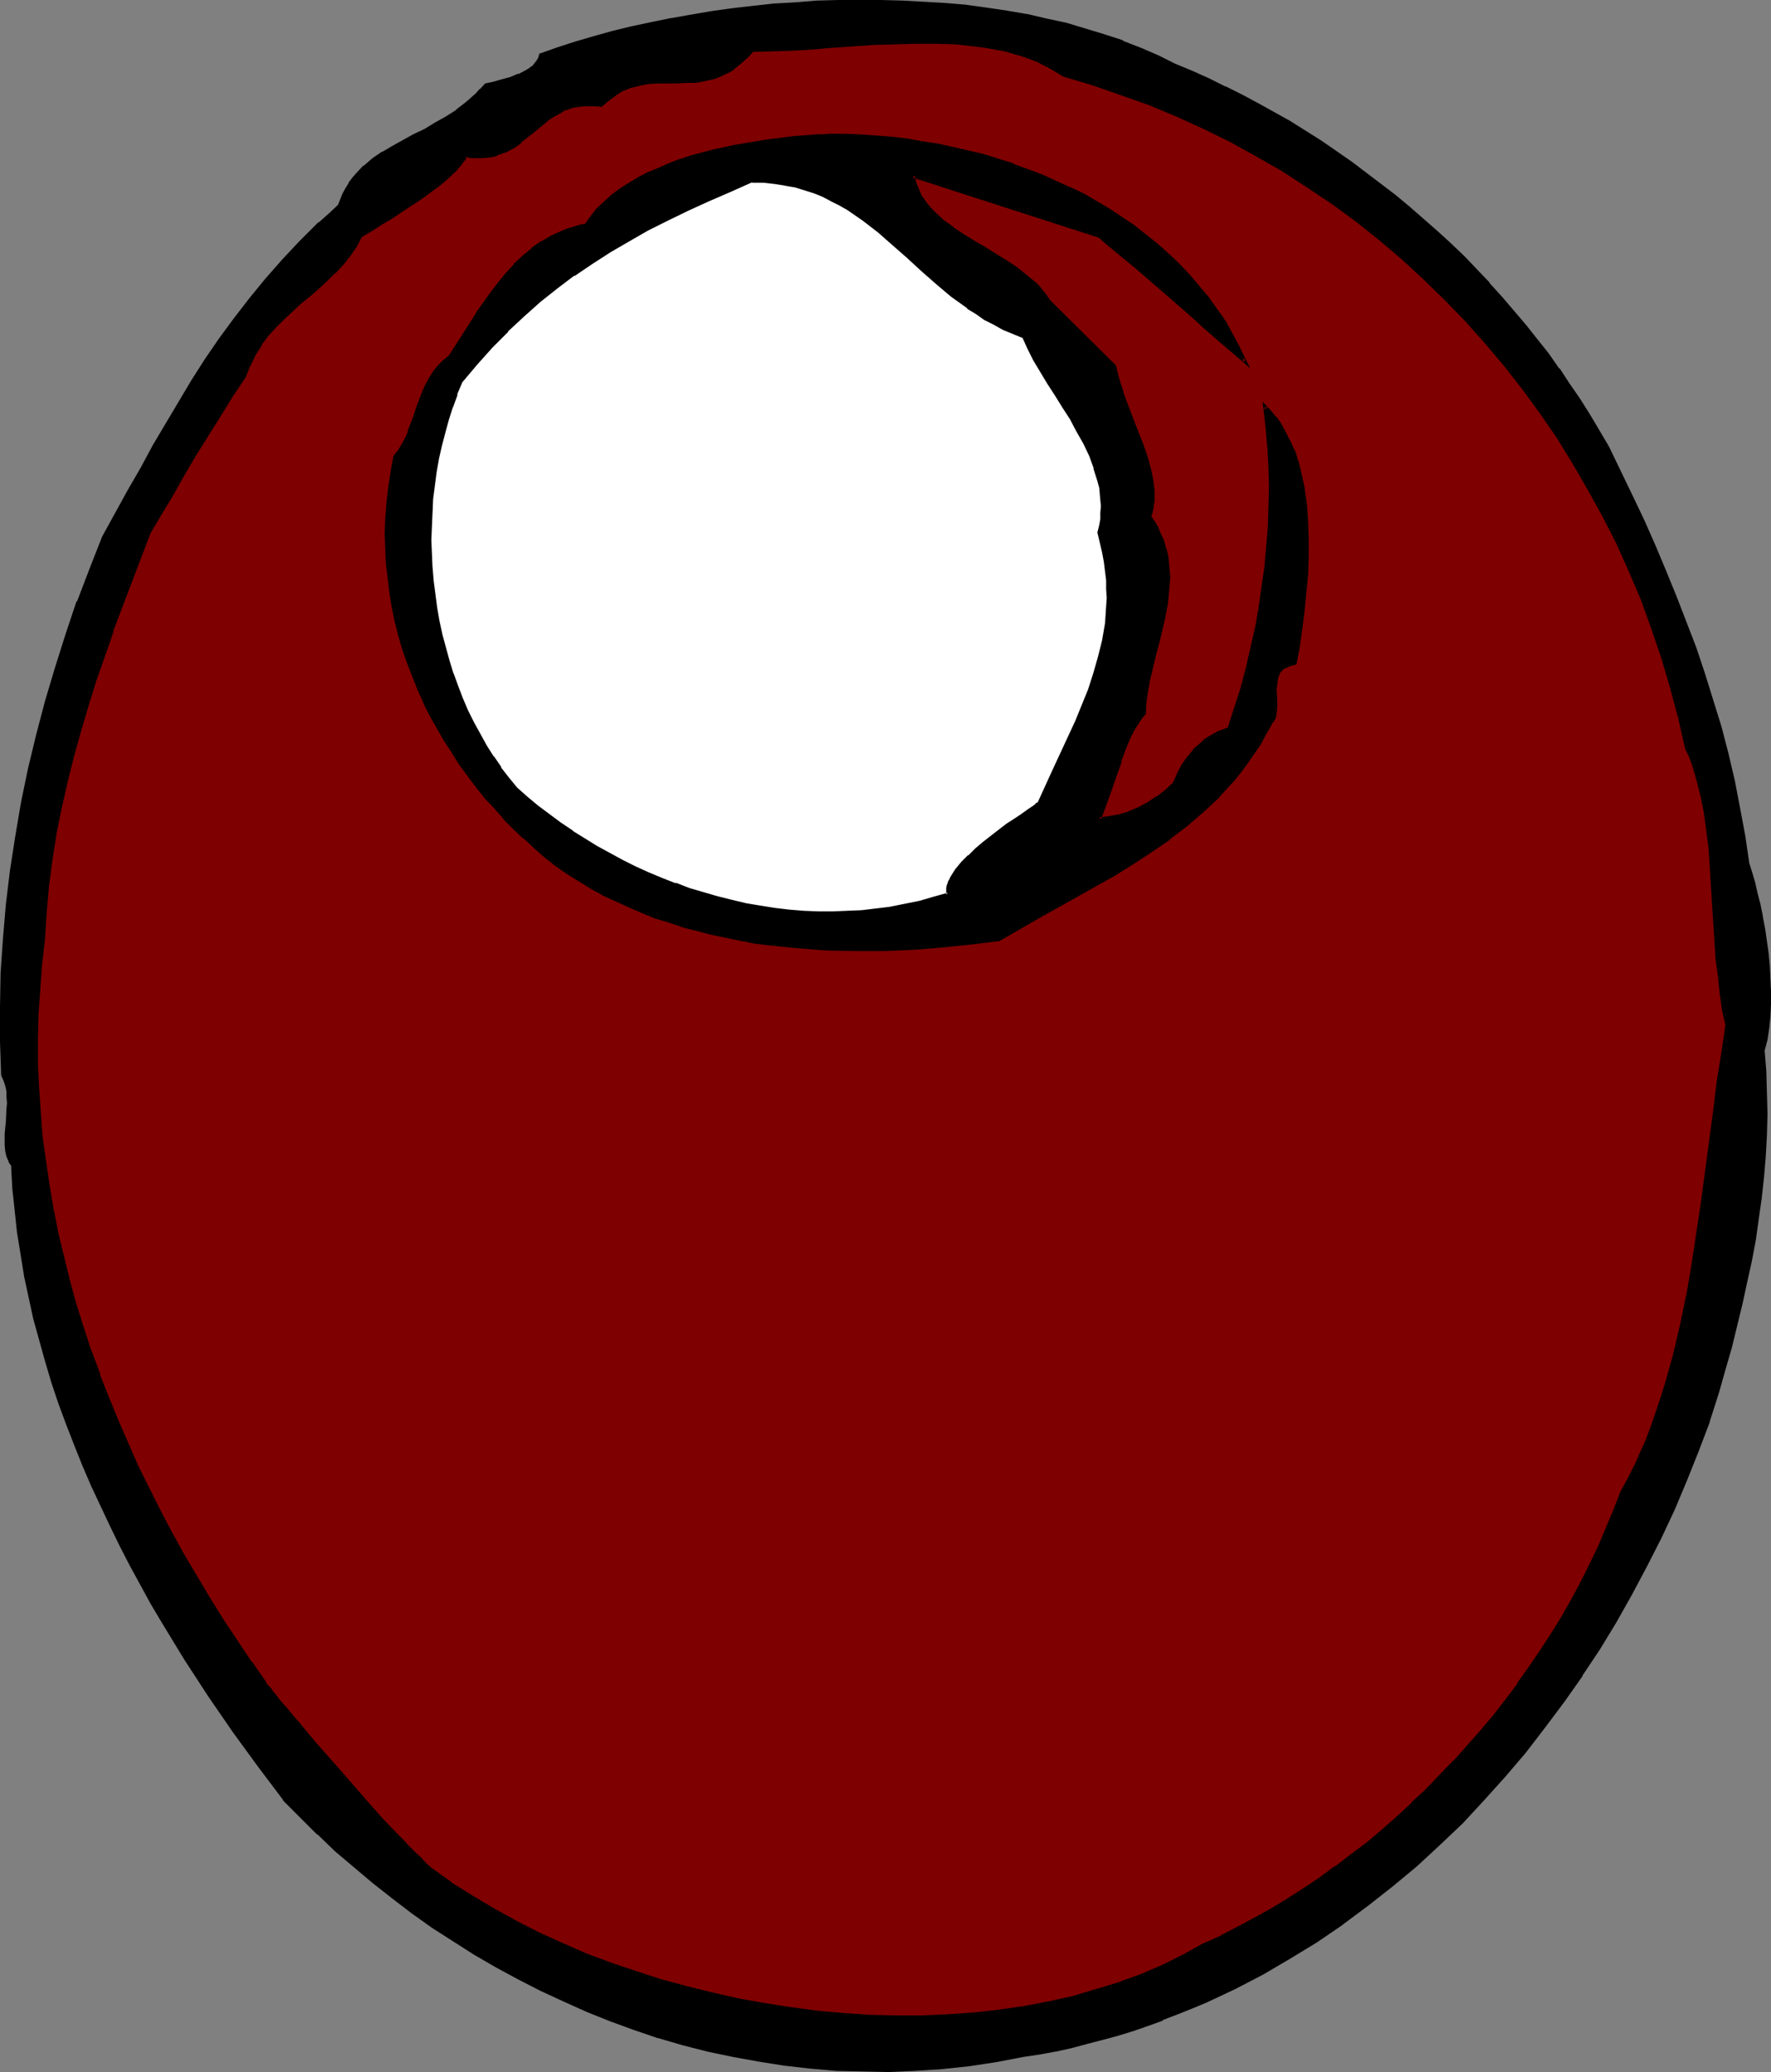<?xml version="1.0" encoding="UTF-8" standalone="no"?>
<svg
   version="1.0"
   width="129.724mm"
   height="151.729mm"
   id="svg11"
   sodipodi:docname="Olive 8.wmf"
   xmlns:inkscape="http://www.inkscape.org/namespaces/inkscape"
   xmlns:sodipodi="http://sodipodi.sourceforge.net/DTD/sodipodi-0.dtd"
   xmlns="http://www.w3.org/2000/svg"
   xmlns:svg="http://www.w3.org/2000/svg">
  <rect width="100%" height="100%" fill="#808080" stroke="none"/>
  <sodipodi:namedview
     id="namedview11"
     pagecolor="#ffffff"
     bordercolor="#000000"
     borderopacity="0.25"
     inkscape:showpageshadow="2"
     inkscape:pageopacity="0.0"
     inkscape:pagecheckerboard="0"
     inkscape:deskcolor="#d1d1d1"
     inkscape:document-units="mm" />
  <defs
     id="defs1">
    <pattern
       id="WMFhbasepattern"
       patternUnits="userSpaceOnUse"
       width="6"
       height="6"
       x="0"
       y="0" />
  </defs>
  <path
     style="fill:#000000;fill-opacity:1;fill-rule:evenodd;stroke:none"
     d="m 444.884,123.773 6.626,13.573 3.232,6.948 3.07,6.948 3.07,6.787 2.747,7.11 2.747,7.11 2.586,7.11 2.586,7.271 2.262,7.271 2.101,7.271 2.101,7.433 1.616,7.594 1.616,7.433 1.454,7.756 1.131,7.756 0.808,2.585 0.646,2.747 0.808,2.909 0.646,3.07 0.808,3.232 0.485,3.393 0.646,3.393 0.323,3.393 0.323,3.555 0.323,3.555 0.162,3.555 -0.162,3.393 v 3.393 l -0.323,3.232 -0.646,3.07 -0.646,3.07 0.485,5.979 0.162,5.817 v 5.817 5.979 l -0.323,5.817 -0.485,5.655 -0.646,5.817 -0.808,5.817 -0.808,5.817 -1.131,5.817 -1.293,5.817 -1.293,5.979 -1.454,5.979 -1.454,6.14 -1.778,5.979 -1.778,6.302 -2.747,8.241 -2.909,8.079 -3.232,8.079 -3.394,7.918 -3.717,8.079 -3.878,7.756 -4.202,7.756 -4.363,7.594 -4.525,7.433 -4.848,7.433 -5.01,7.11 -5.171,7.11 -5.494,6.948 -5.494,6.625 -5.979,6.463 -5.979,6.302 -6.141,6.14 -6.464,5.817 -6.626,5.655 -6.787,5.332 -6.949,5.171 -7.272,4.848 -7.272,4.686 -7.595,4.201 -7.595,4.04 -7.918,3.716 -3.878,1.777 -4.202,1.616 -4.04,1.616 -4.04,1.454 -4.202,1.293 -4.202,1.293 -4.202,1.293 -4.202,1.131 -4.363,0.97 -4.363,0.97 -4.363,0.97 -4.525,0.646 -7.434,1.454 -7.595,1.131 -7.434,0.808 -7.434,0.485 -7.434,0.323 -7.272,-0.162 -7.272,-0.162 -7.272,-0.646 -7.11,-0.808 -7.11,-1.131 -6.949,-1.293 -6.949,-1.454 -6.949,-1.777 -6.626,-1.939 -6.787,-2.262 -6.626,-2.424 -6.464,-2.585 -6.464,-2.909 -6.302,-2.909 -6.141,-3.07 -6.141,-3.393 -5.979,-3.555 -5.818,-3.716 -5.818,-3.716 -5.656,-4.04 -5.494,-4.04 -5.333,-4.201 -5.171,-4.363 -5.171,-4.524 -4.848,-4.524 -4.848,-4.686 -4.686,-4.848 -6.949,-9.21 -6.787,-9.533 -6.949,-9.857 -6.464,-10.018 -6.302,-10.341 -3.07,-5.332 -2.909,-5.332 -2.909,-5.332 -2.909,-5.332 -2.586,-5.494 -2.747,-5.494 -2.586,-5.494 -2.262,-5.655 -2.424,-5.655 -2.101,-5.817 -2.101,-5.655 -1.939,-5.817 -1.778,-5.817 -1.616,-5.979 -1.616,-5.817 -1.293,-5.979 -1.293,-5.979 -0.97,-5.979 -0.97,-5.979 -0.646,-6.14 -0.485,-6.14 -0.323,-5.979 -0.808,-1.293 -0.485,-1.293 -0.323,-1.454 -0.323,-1.616 v -1.616 -1.616 l 0.323,-3.393 0.323,-3.393 v -1.777 -1.616 L 2.262,302.001 1.939,300.385 1.454,298.931 0.808,297.638 0.485,288.266 v -9.533 l 0.162,-9.372 0.646,-9.533 0.808,-9.372 1.131,-9.533 1.454,-9.372 1.778,-9.372 1.939,-9.372 2.101,-9.372 2.586,-9.372 2.586,-9.049 2.909,-9.21 3.232,-9.21 3.394,-8.887 3.394,-9.049 3.717,-6.463 3.555,-6.302 3.394,-6.302 3.555,-6.14 3.555,-6.14 3.555,-5.979 3.555,-5.817 3.717,-5.817 3.878,-5.655 4.04,-5.494 4.202,-5.655 4.363,-5.332 4.686,-5.332 5.01,-5.171 5.171,-5.171 2.747,-2.424 2.747,-2.585 0.646,-1.616 0.646,-1.454 0.808,-1.454 0.808,-1.454 0.808,-1.293 1.131,-1.131 2.101,-2.262 2.424,-1.939 2.586,-1.777 2.747,-1.777 2.909,-1.454 2.909,-1.616 3.07,-1.616 3.07,-1.616 2.909,-1.777 2.909,-1.939 2.747,-2.101 2.747,-2.262 1.293,-1.293 1.131,-1.454 2.262,-0.485 2.262,-0.646 2.424,-0.646 2.262,-0.808 2.101,-1.131 0.97,-0.485 0.808,-0.646 0.808,-0.808 0.646,-0.808 0.485,-0.97 0.323,-0.97 4.686,-1.616 5.01,-1.616 5.01,-1.454 5.171,-1.293 5.333,-1.293 5.333,-1.293 5.494,-1.131 5.656,-0.97 5.656,-0.97 5.656,-0.808 5.818,-0.646 5.818,-0.485 5.818,-0.485 5.979,-0.323 5.818,-0.323 h 5.979 5.818 l 5.979,0.162 5.818,0.323 5.818,0.323 5.818,0.646 5.656,0.646 5.656,0.97 5.656,0.97 5.494,1.131 5.494,1.293 5.333,1.454 5.171,1.616 5.01,1.616 5.01,1.939 4.848,2.101 4.525,2.262 4.686,2.101 4.686,2.101 4.525,2.101 4.525,2.424 4.525,2.262 8.888,5.009 4.202,2.747 4.363,2.747 4.202,2.909 4.202,2.747 4.04,3.07 4.202,3.07 3.878,3.232 3.878,3.07 3.878,3.393 3.878,3.393 3.717,3.555 3.555,3.393 3.555,3.716 3.555,3.716 3.394,3.716 6.626,7.756 3.07,3.878 3.07,4.04 3.07,4.201 2.909,4.201 2.747,4.201 2.747,4.363 2.747,4.201 z"
     id="path1" />
  <path
     style="fill:#000000;fill-opacity:1;fill-rule:evenodd;stroke:none"
     d="m 444.399,123.935 v 0 l 6.626,13.573 3.232,6.948 3.07,6.948 3.07,6.948 2.909,6.948 2.586,7.11 v 0 l 2.586,7.11 2.586,7.271 v 0 l 2.262,7.271 2.101,7.271 1.939,7.433 1.778,7.433 1.616,7.594 v 0 l 1.293,7.756 1.293,7.756 v 0 l 0.646,2.424 0.808,2.909 0.808,2.909 0.646,3.07 0.808,3.232 v -0.162 l 0.485,3.393 0.485,3.393 0.485,3.555 0.323,3.555 0.323,3.555 v -0.162 l 0.162,3.555 -0.162,3.393 -0.162,3.393 v -0.162 l -0.323,3.393 -0.485,3.07 v 0 l -0.646,2.909 0.485,6.14 v 0 l 0.162,5.817 v 5.817 l -0.162,5.979 -0.323,5.817 v -0.162 l -0.323,5.817 -0.646,5.817 -0.808,5.817 -0.97,5.817 -0.97,5.817 v -0.162 l -1.293,5.979 -1.293,5.817 -1.454,5.979 -1.616,6.14 -1.616,6.14 -1.778,6.14 -2.747,8.241 v -0.162 l -2.909,8.241 v 0 l -3.232,8.079 -3.394,7.918 -3.717,7.918 v 0 l -3.878,7.918 -4.202,7.594 -4.363,7.594 -4.525,7.594 -4.848,7.271 v 0 l -5.01,7.11 h 0.162 l -5.171,7.11 -5.494,6.948 -5.656,6.625 -5.818,6.463 v 0 l -5.979,6.302 -6.302,5.979 h 0.162 l -6.464,5.979 -6.626,5.494 -6.787,5.494 -6.949,5.009 v 0 l -7.272,4.848 -7.272,4.686 -7.434,4.201 -7.757,4.04 v 0 l -7.757,3.716 -4.04,1.777 -4.04,1.616 -4.04,1.616 v -0.162 l -4.202,1.454 -4.04,1.454 v 0 l -4.202,1.293 -4.202,1.293 -4.202,1.131 -4.363,0.97 -4.363,0.97 h 0.162 l -4.363,0.808 -4.525,0.808 -7.595,1.454 -7.434,1.131 -7.434,0.808 -7.434,0.485 v 0 l -7.434,0.323 -7.272,-0.162 -7.272,-0.162 v 0 l -7.11,-0.646 -7.272,-0.808 -6.949,-1.131 -7.11,-1.293 v 0 l -6.787,-1.454 -6.949,-1.777 -6.787,-1.939 h 0.162 l -6.787,-2.262 -6.464,-2.424 v 0 l -6.626,-2.585 -6.464,-2.747 -6.302,-3.07 h 0.162 l -6.302,-3.07 -5.979,-3.393 -5.979,-3.555 -5.979,-3.555 -5.656,-3.878 v 0 l -5.656,-3.878 v 0 l -5.494,-4.04 -5.333,-4.363 -5.171,-4.363 -5.171,-4.363 -4.848,-4.686 v 0 l -4.848,-4.686 -4.525,-4.686 v 0 l -7.11,-9.21 -6.787,-9.533 v 0 l -6.787,-9.857 v 0.162 l -6.464,-10.18 -6.302,-10.341 -3.07,-5.171 -3.07,-5.332 -2.747,-5.332 -2.909,-5.494 -2.747,-5.494 v 0.162 l -2.586,-5.655 -2.586,-5.494 -2.262,-5.655 -2.424,-5.655 -2.101,-5.655 v 0 l -2.101,-5.817 -1.939,-5.655 v 0 l -1.778,-5.817 -1.616,-5.817 -1.616,-5.979 -1.293,-5.979 -1.131,-5.979 v 0.162 l -1.131,-5.979 -0.808,-6.14 -0.808,-5.979 -0.485,-6.14 v 0 l -0.323,-6.14 -0.808,-1.454 v 0.162 l -0.646,-1.454 0.162,0.162 -0.323,-1.454 v 0 l -0.162,-1.454 v 0 l -0.162,-1.616 0.162,-1.616 v 0.162 l 0.162,-3.555 0.323,-3.393 v 0 -1.777 -1.616 -0.162 l -0.162,-1.616 -0.323,-1.454 v -0.162 l -0.485,-1.454 v 0 l -0.646,-1.454 v 0.323 l -0.323,-9.372 v -9.533 L 1.131,269.361 1.778,259.827 v 0 l 0.808,-9.372 1.131,-9.372 1.454,-9.533 1.778,-9.372 v 0 l 1.939,-9.372 2.262,-9.21 2.424,-9.372 2.586,-9.21 2.909,-9.049 v 0 l 3.232,-9.049 h -0.162 l 3.394,-9.049 3.555,-8.887 v 0 l 3.717,-6.463 3.555,-6.302 3.394,-6.302 3.555,-6.14 3.555,-6.14 3.394,-5.979 3.717,-5.979 3.717,-5.655 v 0 l 3.878,-5.655 4.04,-5.655 h -0.162 l 4.202,-5.494 4.363,-5.332 4.686,-5.332 v 0.162 l 5.01,-5.171 5.171,-5.171 v 0 l 2.747,-2.585 2.909,-2.585 0.646,-1.777 v 0 l 0.646,-1.454 v 0 l -0.97,-0.485 -0.646,1.616 v 0 l -0.646,1.616 0.162,-0.162 -2.747,2.585 -2.747,2.424 h -0.162 l -5.171,5.171 -4.848,5.171 v 0 l -4.686,5.332 -4.363,5.332 -4.363,5.655 v 0 l -4.04,5.494 -3.878,5.655 v 0 l -3.717,5.817 -3.555,5.979 -3.555,5.979 -3.555,5.979 -3.394,6.302 -3.555,6.14 -3.555,6.463 -3.555,6.463 v 0 l -3.555,9.049 -3.394,8.887 h -0.162 l -3.07,9.21 v 0 l -2.909,9.21 -2.747,9.21 -2.424,9.21 -2.262,9.372 -1.939,9.372 v 0 l -1.616,9.533 -1.454,9.372 -1.131,9.372 -0.808,9.533 v 0 L 0.162,269.361 0,278.733 v 9.533 l 0.323,9.372 0.646,1.454 v 0 l 0.485,1.454 v 0 l 0.323,1.454 v 1.616 0 l 0.162,1.616 -0.162,1.777 v -0.162 l -0.162,3.555 -0.323,3.393 v 0 1.616 1.616 0 l 0.162,1.616 v 0 l 0.323,1.454 0.646,1.454 v 0.162 l 0.808,1.131 -0.162,-0.162 0.323,5.979 v 0.162 l 0.646,5.979 0.646,6.14 0.97,5.979 0.97,5.979 v 0.162 l 1.293,5.979 1.293,5.979 1.616,5.817 1.616,5.817 1.778,5.979 v 0 l 1.939,5.817 2.101,5.655 v 0 l 2.262,5.817 2.262,5.655 2.424,5.655 2.586,5.494 2.586,5.494 v 0 l 2.747,5.655 2.747,5.332 2.909,5.332 2.909,5.332 3.07,5.171 6.302,10.341 6.626,10.18 v 0 l 6.787,9.857 v 0 l 6.949,9.533 6.949,9.21 v 0.162 l 4.686,4.686 4.686,4.686 H 87.91 l 4.848,4.686 5.171,4.363 5.171,4.363 5.333,4.201 5.494,4.201 v 0 l 5.656,4.04 v 0 l 5.818,3.716 5.818,3.716 6.141,3.555 5.979,3.232 6.302,3.232 v 0 l 6.302,2.909 6.464,2.909 6.464,2.585 v 0 l 6.626,2.424 6.626,2.262 h 0.162 l 6.626,1.939 6.949,1.777 6.949,1.454 v 0 l 7.11,1.293 7.11,1.131 7.11,0.808 7.272,0.646 v 0 l 7.272,0.162 7.272,0.162 7.434,-0.323 v 0 l 7.434,-0.485 7.595,-0.808 7.434,-1.131 7.595,-1.454 4.363,-0.646 4.363,-0.808 h 0.162 l 4.363,-0.97 4.202,-1.131 4.363,-1.131 4.202,-1.131 4.202,-1.293 v 0 l 4.202,-1.454 4.04,-1.454 v -0.162 l 4.202,-1.616 4.04,-1.616 3.878,-1.616 7.918,-3.716 v 0 l 7.757,-4.04 7.434,-4.363 7.434,-4.524 7.11,-4.848 0.162,-0.162 6.949,-5.171 6.787,-5.332 6.626,-5.494 6.464,-5.979 v 0 l 6.302,-5.979 5.979,-6.463 v 0 l 5.818,-6.463 5.656,-6.625 5.333,-6.948 5.333,-7.11 v 0 l 5.01,-7.11 v -0.162 l 4.848,-7.271 4.525,-7.433 4.363,-7.756 4.04,-7.594 4.04,-7.918 v 0 l 3.717,-7.918 3.394,-8.079 3.232,-8.079 v 0 l 3.07,-8.079 v -0.162 l 2.586,-8.079 1.778,-6.302 1.778,-6.14 1.454,-5.979 1.454,-5.979 1.293,-5.979 1.293,-5.817 v 0 l 1.131,-5.979 0.808,-5.817 0.808,-5.655 0.646,-5.817 0.485,-5.817 v 0 l 0.323,-5.817 0.162,-5.979 -0.162,-5.817 -0.162,-5.817 v -0.162 l -0.485,-5.979 v 0.323 l 0.808,-3.07 v 0 l 0.485,-3.232 0.323,-3.232 v 0 l 0.162,-3.393 v -3.393 l -0.162,-3.555 v 0 l -0.162,-3.555 -0.323,-3.555 -0.485,-3.393 -0.485,-3.393 -0.646,-3.393 v -0.162 l -0.646,-3.232 -0.808,-3.07 -0.646,-2.909 -0.808,-2.747 -0.808,-2.585 v 0.162 l -1.131,-7.756 -1.454,-7.756 v 0 l -1.454,-7.594 -1.778,-7.594 -1.939,-7.433 -2.262,-7.271 -2.262,-7.271 v 0 l -2.424,-7.271 -2.747,-7.11 v 0 l -2.747,-7.11 -2.909,-7.11 -2.909,-6.948 -3.07,-6.948 -3.232,-6.787 -6.626,-13.735 v 0 z"
     id="path2" />
  <path
     style="fill:#000000;fill-opacity:1;fill-rule:evenodd;stroke:none"
     d="m 95.829,53.969 0.646,-1.454 0.97,-1.293 v 0 l 0.808,-1.293 v 0 l 0.97,-1.131 2.101,-2.262 v 0.162 l 2.424,-2.101 v 0.162 l 2.586,-1.939 v 0 l 2.747,-1.616 2.909,-1.454 2.909,-1.616 3.07,-1.616 2.909,-1.616 3.07,-1.777 2.909,-1.939 v 0 l 2.747,-2.101 2.747,-2.424 v 0 l 1.293,-1.293 v 0 l 1.293,-1.454 -0.323,0.162 2.262,-0.485 2.262,-0.646 2.424,-0.646 v 0 l 2.262,-0.808 v -0.162 l 2.101,-0.97 h 0.162 l 0.808,-0.646 h 0.162 l 0.808,-0.646 0.808,-0.808 0.646,-0.808 v -0.162 l 0.646,-0.97 0.323,-0.97 -0.323,0.323 4.686,-1.616 v 0 l 5.01,-1.454 5.01,-1.616 5.171,-1.293 5.333,-1.293 5.333,-1.293 5.494,-1.131 h -0.162 l 5.656,-0.97 5.656,-0.808 5.656,-0.97 5.818,-0.646 5.818,-0.485 5.818,-0.485 5.979,-0.323 v 0 l 5.818,-0.323 h 5.979 5.818 l 5.979,0.162 5.818,0.323 h -0.162 l 5.979,0.485 5.656,0.485 5.818,0.646 5.656,0.97 5.656,0.97 h -0.162 l 5.494,1.131 5.494,1.293 5.333,1.454 5.171,1.616 v 0 l 5.01,1.777 v -0.162 l 5.01,1.939 4.686,2.101 4.686,2.262 4.686,1.939 4.686,2.262 4.525,2.101 h -0.162 l 4.686,2.262 4.363,2.424 8.888,5.009 4.363,2.747 4.202,2.747 4.363,2.747 h -0.162 l 4.202,2.909 v 0 l 4.04,2.909 4.202,3.232 3.878,3.07 3.878,3.232 3.878,3.232 3.878,3.555 3.717,3.393 h -0.162 l 3.717,3.555 3.555,3.555 3.394,3.716 v 0 l 3.555,3.716 6.464,7.756 3.232,3.878 3.07,4.04 2.909,4.201 v 0 l 2.909,4.201 v -0.162 l 2.747,4.363 2.747,4.201 2.747,4.363 2.424,4.363 0.97,-0.485 -2.586,-4.363 -2.586,-4.363 -2.747,-4.363 -2.909,-4.201 v 0 l -2.747,-4.201 h -0.162 l -2.909,-4.201 -3.232,-4.04 -3.07,-3.878 -6.626,-7.756 -3.394,-3.716 v -0.162 l -3.394,-3.555 -3.555,-3.716 -3.717,-3.555 v 0 l -3.717,-3.393 -3.878,-3.393 -3.878,-3.393 -3.878,-3.232 -4.04,-3.07 -4.04,-3.07 -4.04,-3.07 v 0 l -4.202,-2.909 v 0 l -4.202,-2.909 -4.363,-2.747 -4.363,-2.747 -8.726,-4.848 -4.525,-2.424 -4.525,-2.262 h -0.162 l -4.525,-2.262 -4.686,-2.101 -4.686,-1.939 -4.525,-2.262 -4.848,-2.101 -5.01,-1.939 v -0.162 l -5.01,-1.616 v 0 l -5.333,-1.616 -5.333,-1.616 -5.333,-1.131 -5.494,-1.293 h -0.162 l -5.656,-0.97 -5.494,-0.808 -5.818,-0.808 -5.818,-0.485 -5.818,-0.323 v 0 L 249.833,0.162 243.854,0 h -5.818 -5.979 l -5.818,0.162 h -0.162 l -5.818,0.485 -5.979,0.323 -5.818,0.646 -5.656,0.646 -5.818,0.808 -5.656,0.97 -5.494,0.97 h -0.162 l -5.494,1.131 -5.333,1.131 -5.333,1.293 -5.171,1.454 -5.01,1.454 -5.01,1.616 v 0 l -5.01,1.777 -0.323,1.131 v 0 l -0.485,0.808 v 0 l -0.646,0.808 -0.646,0.808 V 18.259 l -0.808,0.646 v 0 l -0.808,0.485 v 0 l -2.101,1.131 v -0.162 l -2.262,0.97 v 0 l -2.424,0.646 -2.262,0.646 -2.262,0.485 -1.454,1.616 v -0.162 l -1.131,1.293 v 0 l -2.747,2.424 -2.747,2.101 h 0.162 l -3.07,1.939 -2.909,1.616 -2.909,1.777 -3.07,1.454 -2.909,1.616 -2.909,1.616 -2.747,1.616 h -0.162 l -2.586,1.777 v 0 l -2.424,2.101 h -0.162 l -2.101,2.262 -0.97,1.131 v 0 l -0.97,1.293 v 0.162 l -0.808,1.293 -0.808,1.454 v 0 z"
     id="path3" />
  <path
     style="fill:#7f0000;fill-opacity:1;fill-rule:evenodd;stroke:none"
     d="m 294.596,20.683 7.918,2.424 7.918,2.585 7.918,2.909 7.595,3.232 7.434,3.393 7.434,3.555 7.272,4.04 7.11,4.201 6.949,4.363 6.787,4.686 6.626,4.848 6.302,5.009 6.302,5.332 6.141,5.494 5.818,5.817 5.656,5.817 5.656,6.14 5.333,6.302 5.01,6.625 5.01,6.625 4.686,6.787 4.363,7.11 4.202,7.271 4.04,7.433 3.717,7.594 3.555,7.594 3.232,7.918 3.07,7.918 2.747,8.241 2.586,8.241 2.101,8.402 1.939,8.564 0.97,1.939 0.808,2.101 1.454,4.363 0.97,4.524 0.97,4.686 0.646,4.848 0.646,5.009 0.485,5.171 0.323,5.171 0.646,10.18 0.323,5.171 0.323,5.009 0.485,4.848 0.485,4.686 0.808,4.524 0.97,4.201 -1.293,7.756 -1.131,7.918 -1.131,8.241 -1.131,8.241 -1.131,8.564 -0.97,8.564 -1.293,8.564 -1.454,8.564 -1.454,8.402 -1.778,8.564 -1.939,8.241 -2.262,8.079 -1.131,4.04 -1.293,3.878 -1.454,3.878 -1.454,3.716 -1.616,3.716 -1.616,3.555 -1.778,3.555 -1.939,3.393 -1.939,5.171 -2.101,5.009 -2.101,5.009 -2.424,4.848 -2.424,5.009 -2.586,4.848 -2.747,4.686 -2.909,4.848 -3.07,4.524 -3.07,4.686 -3.232,4.524 -3.394,4.524 -3.394,4.363 -3.555,4.201 -3.717,4.201 -3.717,4.201 -3.717,4.04 -4.04,3.878 -3.878,3.878 -4.202,3.716 -4.04,3.555 -4.202,3.555 -4.363,3.393 -4.363,3.232 -4.363,3.07 -4.363,3.07 -4.525,2.909 -4.525,2.747 -4.686,2.585 -4.686,2.424 -4.525,2.262 -4.686,2.262 -5.656,3.07 -5.818,2.909 -5.979,2.585 -6.141,2.262 -6.464,2.101 -6.464,1.777 -6.626,1.454 -6.787,1.293 -6.949,0.97 -7.11,0.808 -6.949,0.485 -7.272,0.323 h -7.11 l -7.272,-0.162 -7.272,-0.485 -7.272,-0.646 -7.434,-0.808 -7.272,-1.293 -7.272,-1.293 -7.11,-1.454 -7.272,-1.939 -6.949,-1.939 -7.11,-2.101 -6.949,-2.424 -6.787,-2.585 -6.626,-2.909 -6.464,-2.909 -6.464,-3.232 -6.141,-3.393 -5.979,-3.716 -5.818,-3.716 -5.656,-3.878 -1.454,-1.454 -1.454,-1.454 -1.778,-1.616 -1.616,-1.777 -1.778,-1.777 -1.778,-1.939 -3.717,-3.878 -3.878,-4.201 -7.595,-8.726 -3.555,-4.201 -3.555,-4.04 -1.616,-1.939 -1.616,-1.939 -1.616,-1.777 -1.293,-1.616 -1.454,-1.616 -1.131,-1.454 -1.131,-1.293 -0.97,-1.293 -0.808,-0.97 -0.808,-0.97 -0.485,-0.646 -0.485,-0.485 -0.323,-0.323 v -0.162 l -4.04,-5.817 -3.878,-5.655 -3.878,-5.979 -3.717,-5.817 -3.555,-5.979 -3.555,-6.14 -3.232,-5.979 -3.394,-6.302 -3.07,-6.14 -2.909,-6.14 -2.909,-6.302 -2.747,-6.302 -2.586,-6.302 -2.586,-6.463 -2.262,-6.302 -2.101,-6.625 -2.101,-6.463 -1.778,-6.463 -1.778,-6.625 -1.454,-6.625 -1.293,-6.625 -1.293,-6.625 -0.97,-6.787 -0.808,-6.625 -0.485,-6.787 -0.485,-6.787 -0.323,-6.787 v -6.787 l 0.162,-6.948 0.323,-6.787 0.646,-6.948 0.808,-6.948 0.485,-7.433 0.646,-7.433 0.97,-7.433 1.131,-7.11 1.293,-7.271 1.616,-7.11 1.778,-7.11 1.939,-6.948 2.101,-6.948 2.262,-6.948 4.686,-13.735 5.171,-13.573 5.171,-13.573 3.07,-5.332 3.232,-5.332 3.07,-5.494 3.394,-5.332 6.626,-10.988 3.394,-5.332 3.717,-5.332 0.485,-1.777 0.646,-1.454 1.454,-3.07 1.778,-2.747 1.939,-2.585 2.101,-2.262 2.262,-2.262 4.686,-4.363 L 85.486,81.6 87.91,79.499 l 2.262,-2.101 2.262,-2.101 2.101,-2.262 1.939,-2.424 1.778,-2.585 1.454,-2.747 2.909,-1.777 2.747,-1.777 2.747,-1.616 2.424,-1.616 2.424,-1.616 2.262,-1.454 2.101,-1.454 1.939,-1.454 1.778,-1.293 1.616,-1.293 1.454,-1.293 1.293,-1.131 1.131,-1.131 0.97,-1.131 0.808,-1.131 0.646,-1.131 1.616,0.162 1.616,0.162 h 1.454 l 1.293,-0.162 1.293,-0.323 1.293,-0.323 2.424,-0.808 2.101,-1.131 1.939,-1.454 3.717,-3.07 3.717,-3.07 1.939,-1.293 2.101,-1.131 1.131,-0.485 1.131,-0.485 1.293,-0.323 1.293,-0.162 1.454,-0.323 h 1.454 l 1.616,0.162 1.616,0.162 1.293,-1.131 1.293,-1.131 1.293,-0.97 1.293,-0.808 1.454,-0.646 1.293,-0.485 2.586,-0.646 2.586,-0.485 2.586,-0.162 h 5.171 l 2.586,-0.162 2.747,-0.162 2.586,-0.323 2.586,-0.646 1.293,-0.485 1.293,-0.646 1.293,-0.646 1.293,-0.808 1.293,-0.97 1.293,-1.131 1.293,-1.293 1.293,-1.454 5.333,-0.162 5.494,-0.162 5.656,-0.323 5.656,-0.485 11.635,-0.808 5.818,-0.323 h 5.656 5.818 l 5.494,0.162 5.494,0.485 2.747,0.485 5.171,0.97 5.01,1.454 2.424,0.808 2.424,0.97 2.262,1.293 2.262,1.131 z"
     id="path4" />
  <path
     style="fill:#000000;fill-opacity:1;fill-rule:evenodd;stroke:none"
     d="m 294.273,21.168 8.08,2.424 v 0 l 7.918,2.747 7.757,2.747 v 0 l 7.757,3.232 7.434,3.393 v 0 l 7.272,3.555 7.272,4.04 7.11,4.04 6.949,4.524 6.787,4.524 v 0 l 6.626,4.848 6.302,5.009 6.302,5.332 6.141,5.655 v 0 l 5.818,5.655 5.656,5.817 v 0 l 5.494,6.14 5.333,6.302 5.171,6.625 4.848,6.625 v 0 l 4.686,6.787 v 0 l 4.363,7.11 4.202,7.271 4.04,7.271 3.878,7.594 v 0 l 3.394,7.594 3.394,7.918 2.909,8.079 v 0 l 2.747,8.079 v 0 l 2.424,8.241 2.262,8.402 1.939,8.564 0.97,1.939 0.808,2.101 v 0 l 1.293,4.363 1.131,4.524 v -0.162 l 0.97,4.848 0.646,4.848 0.646,5.009 0.323,5.009 v 0 l 0.323,5.171 v 0 l 0.97,15.35 0.323,5.009 0.646,4.848 0.485,4.686 0.646,4.524 v 0.162 l 0.97,4.201 v -0.162 l -1.131,7.756 -1.293,7.918 -0.97,8.079 -1.131,8.402 -2.262,16.966 -1.293,8.564 -1.293,8.564 -1.454,8.564 v -0.162 l -1.778,8.564 -1.939,8.241 -2.262,8.079 -1.293,4.04 -1.293,3.878 v 0 l -1.293,3.716 v 0 l -1.454,3.878 -1.616,3.555 -1.616,3.716 v -0.162 l -1.778,3.555 -1.939,3.555 v 0 l -1.939,5.009 -2.101,5.009 -2.101,5.009 -2.424,5.009 v 0 l -2.424,4.848 -2.586,4.848 -2.747,4.848 -2.909,4.686 -3.07,4.686 -3.07,4.524 v 0 l -3.232,4.524 h 0.162 l -3.394,4.524 -3.394,4.363 -3.555,4.201 -3.717,4.201 -3.717,4.201 v -0.162 l -3.878,4.04 -3.878,4.04 -4.04,3.716 h 0.162 l -4.202,3.878 -4.04,3.555 -4.202,3.555 -4.363,3.232 -4.363,3.393 v -0.162 l -4.363,3.232 -4.363,2.909 v 0 l -4.525,2.909 -4.525,2.747 -4.686,2.585 -4.525,2.424 -4.686,2.424 h 0.162 l -4.686,2.101 h -0.162 l -5.494,3.07 v 0 l -5.818,2.909 -5.979,2.585 -6.302,2.262 h 0.162 l -6.464,1.939 -6.464,1.939 -6.626,1.454 v 0 l -6.787,1.293 -6.787,0.97 -7.11,0.808 -7.11,0.485 h 0.162 l -7.272,0.323 h -7.11 l -7.272,-0.162 -7.272,-0.485 v 0 l -7.272,-0.646 -7.272,-0.97 -7.272,-1.131 -7.272,-1.293 v 0 l -7.11,-1.616 -7.272,-1.777 -7.11,-1.939 -6.949,-2.262 v 0 l -6.787,-2.262 v 0 l -6.949,-2.585 -6.626,-2.909 -6.464,-2.909 v 0 l -6.302,-3.232 -6.141,-3.393 -5.979,-3.555 -5.979,-3.716 h 0.162 l -5.656,-4.04 v 0 l -1.454,-1.293 v 0 l -1.454,-1.616 -1.616,-1.454 -1.778,-1.777 -1.616,-1.777 v 0 l -1.939,-1.939 -3.717,-3.878 -3.717,-4.201 -7.595,-8.726 -3.717,-4.201 -3.555,-4.04 -1.616,-1.939 -1.616,-1.939 -1.454,-1.777 -1.454,-1.616 -1.293,-1.616 -1.293,-1.454 -1.131,-1.293 -0.97,-1.293 -0.808,-0.97 -0.646,-0.97 -0.646,-0.646 -0.485,-0.485 -0.162,-0.323 v 0 0 -0.162 l -4.04,-5.817 v 0.162 l -3.878,-5.817 -3.878,-5.817 -3.717,-5.979 -3.555,-5.979 -3.555,-5.979 -3.394,-6.14 -3.232,-6.14 -3.07,-6.14 v 0 l -3.07,-6.14 -2.747,-6.302 -2.747,-6.302 -2.586,-6.302 -2.586,-6.463 h 0.162 l -2.424,-6.463 v 0.162 l -2.101,-6.463 -2.101,-6.625 -1.778,-6.463 -1.616,-6.625 -1.616,-6.625 -1.293,-6.625 v 0.162 l -1.131,-6.787 -0.97,-6.625 -0.97,-6.787 -0.485,-6.625 -0.485,-6.948 v 0.162 l -0.323,-6.787 v -6.787 l 0.162,-6.948 0.485,-6.787 v 0 l 0.485,-6.787 0.808,-6.948 v -0.162 l 0.485,-7.433 v 0 l 0.646,-7.433 0.97,-7.271 1.131,-7.271 v 0 l 1.454,-7.11 1.616,-7.11 1.778,-7.11 1.939,-6.948 2.101,-7.11 2.101,-6.787 v 0 l 4.848,-13.735 h -0.162 l -5.656,13.411 v 0 l -2.262,6.948 -2.101,6.948 -1.939,6.948 -1.778,7.11 -1.616,7.11 -1.454,7.271 v 0 l -1.131,7.271 -0.808,7.271 -0.808,7.433 v 0.162 l -0.323,7.433 v 0 l -0.808,6.948 -0.646,6.787 v 0.162 l -0.323,6.787 -0.162,6.948 v 6.787 l 0.323,6.787 v 0 l 0.323,6.787 0.646,6.787 0.808,6.787 0.97,6.625 1.293,6.625 v 0.162 l 1.293,6.625 1.454,6.625 1.778,6.625 1.778,6.463 2.101,6.463 2.101,6.463 v 0.162 l 2.262,6.302 h 0.162 l 2.424,6.463 2.586,6.302 2.747,6.302 2.909,6.302 2.909,6.14 v 0.162 l 3.232,6.14 3.232,6.14 3.394,6.14 3.394,5.979 3.717,5.979 3.717,5.979 3.717,5.817 3.878,5.817 v 0 l 4.04,5.817 v 0 0.162 l 0.323,0.323 0.485,0.485 0.646,0.646 0.646,0.97 0.97,0.97 0.97,1.293 0.97,1.293 1.293,1.454 1.293,1.616 1.454,1.616 1.616,1.777 1.616,1.939 1.454,1.939 3.555,4.04 3.717,4.201 7.595,8.726 3.878,4.04 3.717,4.04 1.778,1.939 v 0 l 1.778,1.939 1.616,1.616 1.616,1.616 1.616,1.616 v 0 l 1.454,1.293 v 0 l 5.656,4.04 v 0 l 5.818,3.716 5.979,3.555 6.302,3.393 6.302,3.232 h 0.162 l 6.464,3.07 6.626,2.747 6.787,2.747 v 0 l 6.949,2.424 v 0 l 7.11,2.101 6.949,2.101 7.272,1.777 7.11,1.454 h 0.162 l 7.272,1.454 7.272,1.131 7.272,0.808 7.272,0.646 h 0.162 l 7.272,0.485 7.272,0.162 h 7.11 l 7.272,-0.323 v 0 l 7.11,-0.485 7.11,-0.808 6.787,-0.97 6.787,-1.293 h 0.162 l 6.626,-1.454 6.464,-1.777 6.302,-2.101 h 0.162 l 6.141,-2.424 5.979,-2.424 5.818,-2.909 h 0.162 l 5.494,-3.07 v 0 l 4.686,-2.262 v 0 l 4.686,-2.262 4.686,-2.424 4.525,-2.585 4.525,-2.747 4.525,-2.909 h 0.162 l 4.363,-3.07 4.363,-3.07 v -0.162 l 4.363,-3.232 4.363,-3.393 4.202,-3.393 4.04,-3.716 4.202,-3.716 v 0 l 4.04,-3.878 3.878,-3.878 3.878,-4.04 v 0 l 3.717,-4.201 3.555,-4.201 3.555,-4.201 3.555,-4.363 3.232,-4.524 h 0.162 l 3.232,-4.524 v 0 l 3.07,-4.686 2.909,-4.686 2.909,-4.686 2.747,-4.848 2.747,-4.848 2.424,-4.848 v -0.162 l 2.424,-4.848 2.101,-5.009 2.101,-5.009 1.939,-5.171 v 0.162 l 1.939,-3.555 1.616,-3.393 v -0.162 l 1.778,-3.555 1.616,-3.716 1.454,-3.716 v 0 l 1.454,-3.878 v 0 l 1.293,-4.04 1.131,-3.878 2.262,-8.079 2.101,-8.402 1.616,-8.402 v 0 l 1.454,-8.564 1.454,-8.564 1.293,-8.564 2.101,-16.966 1.131,-8.402 1.131,-8.079 1.131,-7.918 1.293,-7.918 -0.97,-4.363 v 0 l -0.808,-4.363 -0.485,-4.848 -0.485,-4.848 -0.323,-5.009 -0.97,-15.189 v 0 l -0.323,-5.171 v -0.162 l -0.485,-5.009 -0.646,-5.009 -0.646,-4.848 -0.97,-4.848 v 0 l -0.97,-4.524 -1.454,-4.363 v 0 l -0.808,-2.101 -0.97,-1.939 h 0.162 l -2.101,-8.564 -2.101,-8.402 -2.586,-8.241 v 0 l -2.747,-8.241 v 0 l -3.07,-7.918 -3.232,-7.918 -3.555,-7.756 v 0 l -3.717,-7.594 -4.04,-7.433 -4.202,-7.11 -4.525,-7.11 v 0 l -4.686,-6.948 v 0 l -5.01,-6.625 -5.01,-6.625 -5.333,-6.302 -5.494,-6.14 v 0 l -5.656,-5.979 -5.979,-5.655 v 0 l -6.141,-5.494 -6.302,-5.332 -6.302,-5.171 -6.626,-4.848 h -0.162 l -6.787,-4.686 -6.949,-4.363 -6.949,-4.201 -7.272,-3.878 -7.434,-3.716 v 0 l -7.595,-3.393 -7.595,-3.07 v -0.162 l -7.918,-2.909 -7.918,-2.585 v 0 l -8.08,-2.424 0.162,0.162 z"
     id="path5" />
  <path
     style="fill:#000000;fill-opacity:1;fill-rule:evenodd;stroke:none"
     d="m 31.35,174.672 5.171,-13.573 5.171,-13.573 v 0 l 3.07,-5.171 3.232,-5.332 3.07,-5.494 3.232,-5.494 6.787,-10.826 3.394,-5.494 3.555,-5.332 0.646,-1.616 v 0 l 0.646,-1.616 v 0.162 l 1.454,-3.07 1.778,-2.747 h -0.162 l 1.939,-2.585 2.101,-2.262 v 0 l 2.262,-2.262 v 0 l 4.686,-4.363 2.424,-1.939 2.424,-2.101 2.262,-2.101 2.262,-2.262 h 0.162 l 2.101,-2.262 1.939,-2.424 v 0 l 1.778,-2.585 1.454,-2.747 -0.323,0.162 3.07,-1.777 2.747,-1.777 2.747,-1.616 2.424,-1.616 2.424,-1.616 v 0 l 2.262,-1.454 v 0 l 2.101,-1.454 v 0 l 1.939,-1.454 1.778,-1.293 1.616,-1.293 1.454,-1.293 1.293,-1.293 h 0.162 l 0.97,-1.131 0.97,-1.131 0.808,-1.131 h 0.162 l 0.485,-1.131 -0.485,0.162 1.778,0.323 v 0 h 1.616 1.454 l 1.454,-0.162 v 0 l 1.293,-0.162 1.293,-0.323 v -0.162 l 2.424,-0.808 v 0 l 2.101,-1.131 h 0.162 l 1.939,-1.454 v -0.162 l 3.717,-2.909 3.717,-3.07 h -0.162 l 2.101,-1.293 2.101,-1.131 h -0.162 l 1.131,-0.646 v 0.162 l 1.293,-0.485 h -0.162 l 1.293,-0.323 1.293,-0.162 v 0 l 1.293,-0.162 v 0 h 1.454 1.616 -0.162 l 1.939,0.162 1.454,-1.293 v 0 l 1.293,-0.97 1.293,-0.97 v 0 l 1.293,-0.808 h -0.162 l 1.454,-0.646 1.293,-0.485 h -0.162 l 2.747,-0.646 h -0.162 l 2.586,-0.485 2.586,-0.162 v 0 h 5.171 l 2.586,-0.162 h 2.747 v 0 l 2.586,-0.485 v 0 l 2.747,-0.646 v 0 l 1.293,-0.485 1.293,-0.646 v 0 l 1.454,-0.646 1.293,-0.808 v -0.162 l 1.293,-0.97 1.293,-1.131 v 0 l 1.454,-1.293 v 0 l 1.293,-1.454 -0.485,0.162 5.333,-0.162 5.494,-0.162 5.656,-0.323 v 0 l 5.656,-0.485 11.635,-0.808 v 0 l 5.818,-0.162 5.656,-0.162 h 5.818 l 5.494,0.162 v 0 l 5.494,0.646 2.586,0.323 v 0 l 5.333,0.97 5.01,1.454 h -0.162 l 2.424,0.808 2.424,0.97 h -0.162 l 2.262,1.131 2.262,1.293 2.101,1.293 0.485,-0.808 -2.101,-1.454 -2.262,-1.131 -2.262,-1.131 v 0 l -2.424,-0.97 -2.424,-0.97 v 0 l -5.01,-1.454 -5.171,-0.97 h -0.162 l -2.586,-0.485 -5.494,-0.485 h -0.162 l -5.494,-0.323 h -5.818 l -5.656,0.162 -5.818,0.323 h -0.162 l -11.474,0.808 -5.656,0.323 v 0 l -5.656,0.323 -5.494,0.323 -5.494,0.162 -1.454,1.616 v -0.162 l -1.293,1.293 v 0 l -1.293,1.131 -1.293,0.97 h 0.162 l -1.293,0.808 -1.454,0.646 h 0.162 l -1.293,0.646 -1.293,0.485 v 0 l -2.586,0.646 v 0 l -2.586,0.323 h 0.162 l -2.747,0.162 h -2.586 -5.171 v 0 l -2.747,0.323 -2.586,0.323 v 0 l -2.586,0.808 -0.162,0.162 -1.293,0.485 -1.293,0.646 v 0 l -1.293,0.646 -0.162,0.162 -1.293,0.97 -1.293,0.97 v 0 l -1.293,1.293 0.323,-0.162 -1.616,-0.162 v 0 l -1.616,-0.162 h -1.454 v 0 l -1.454,0.323 v 0 l -1.293,0.162 -1.293,0.323 h -0.162 l -1.131,0.323 v 0.162 l -1.131,0.485 v 0 l -2.262,1.131 -1.939,1.454 v 0 l -3.717,3.07 -3.717,3.07 v -0.162 l -1.939,1.454 v 0 l -2.101,1.131 v 0 l -2.262,0.97 v -0.162 l -1.131,0.323 -1.293,0.323 v 0 l -1.454,0.162 h 0.162 -1.454 l -1.616,-0.162 v 0 l -1.939,-0.162 -0.808,1.293 h 0.162 l -0.808,1.131 -0.97,1.131 -1.131,1.131 v 0 l -1.293,1.131 -1.454,1.293 -1.616,1.293 -1.778,1.293 -1.939,1.454 0.162,-0.162 -2.262,1.454 v 0 l -2.262,1.616 h 0.162 l -2.424,1.454 -2.586,1.616 -2.586,1.616 -2.747,1.777 -3.232,1.939 -1.454,2.909 -1.616,2.424 v 0 l -1.939,2.424 -2.101,2.262 v 0 l -2.262,2.101 -2.262,2.101 -2.424,2.101 -2.424,2.101 -4.686,4.201 v 0 l -2.262,2.262 v 0.162 l -2.101,2.262 -1.939,2.585 -0.162,0.162 -1.616,2.747 -1.616,2.909 v 0.162 l -0.646,1.454 v 0 l -0.646,1.777 0.162,-0.162 -3.555,5.332 -3.555,5.494 -6.626,10.826 -3.232,5.494 -3.232,5.494 -3.07,5.332 -3.232,5.332 -5.171,13.573 -5.01,13.573 h -0.162 l -4.686,13.735 z"
     id="path6" />
  <path
     style="fill:#000000;fill-opacity:1;fill-rule:evenodd;stroke:none"
     d="m 233.35,37.488 4.363,0.162 4.363,0.323 4.363,0.323 4.525,0.485 4.202,0.808 4.363,0.646 4.363,0.97 4.202,0.97 4.202,0.97 4.202,1.293 4.04,1.293 4.04,1.454 3.878,1.616 3.878,1.616 3.878,1.777 3.717,1.939 3.555,2.101 3.555,2.101 3.555,2.262 3.394,2.262 3.07,2.585 3.232,2.424 3.07,2.747 2.909,2.909 2.747,2.747 2.586,3.07 2.586,3.232 2.424,3.232 2.262,3.393 1.939,3.555 1.939,3.555 1.778,3.716 -1.778,-1.616 -2.101,-1.777 -2.262,-1.939 -2.262,-2.101 -2.424,-2.101 -2.424,-2.101 -5.333,-4.686 -10.827,-9.533 -5.494,-4.524 -2.747,-2.262 -2.586,-2.101 -51.55,-16.643 0.323,1.454 0.485,1.616 1.293,2.585 0.808,1.293 0.808,1.293 1.131,1.131 1.131,1.131 2.262,2.101 2.747,2.101 2.747,1.777 3.07,1.939 2.909,1.777 3.07,1.777 2.909,1.939 2.909,1.939 2.586,1.939 2.586,2.101 1.131,1.131 0.97,1.293 0.97,1.131 0.808,1.293 18.099,18.097 0.646,2.585 0.808,2.585 0.808,2.747 0.97,2.747 2.101,5.332 2.101,5.332 0.97,2.747 0.808,2.585 0.646,2.585 0.485,2.585 0.323,2.585 v 2.424 l -0.323,2.424 -0.646,2.424 1.131,1.616 0.97,1.616 0.808,1.616 0.646,1.616 0.485,1.616 0.485,1.777 0.323,1.616 0.162,1.777 0.162,3.393 -0.162,3.555 -0.323,3.555 -0.646,3.393 -1.616,7.11 -0.97,3.393 -0.808,3.555 -0.808,3.393 -0.646,3.232 -0.485,3.393 -0.162,3.07 -0.97,1.131 -0.97,1.293 -0.808,1.454 -0.97,1.616 -0.808,1.777 -0.808,1.777 -1.454,4.04 -1.293,4.04 -1.454,4.201 -1.454,4.04 -1.454,3.878 1.293,-0.162 h 1.293 l 2.747,-0.646 2.747,-0.808 2.909,-1.131 2.586,-1.616 2.747,-1.616 2.262,-1.777 2.262,-2.101 1.131,-2.424 1.293,-2.424 1.454,-2.262 1.616,-1.939 2.101,-1.939 0.97,-0.808 1.293,-0.808 1.131,-0.808 1.293,-0.646 1.454,-0.646 1.616,-0.485 1.616,-5.494 1.778,-5.655 1.454,-5.494 1.293,-5.494 1.293,-5.655 0.97,-5.494 0.97,-5.655 0.646,-5.655 0.646,-5.494 0.323,-5.655 0.323,-5.655 v -5.494 l -0.162,-5.655 -0.323,-5.494 -0.485,-5.494 -0.646,-5.494 1.454,1.454 1.293,1.616 1.131,1.616 1.131,1.777 0.97,1.777 0.808,1.777 0.808,1.939 0.808,1.939 0.646,2.101 0.485,2.101 0.97,4.363 0.646,4.524 0.323,4.848 0.162,4.686 v 5.009 l -0.323,4.848 -0.323,5.009 -0.485,5.009 -0.646,4.848 -0.808,4.848 -0.646,4.848 -0.808,0.162 -0.97,0.162 -0.646,0.323 -0.646,0.323 -0.97,0.808 -0.646,0.808 -0.485,0.97 -0.323,1.293 v 1.131 l -0.162,1.293 0.162,2.585 v 2.585 l -0.162,1.293 -0.162,1.131 -0.485,0.97 -0.646,0.808 -1.454,2.909 -1.616,2.585 -1.778,2.747 -1.616,2.424 -1.939,2.424 -1.939,2.424 -1.939,2.262 -2.101,2.101 -2.101,2.101 -2.101,2.101 -4.686,3.878 -4.686,3.716 -5.01,3.393 -5.01,3.393 -5.333,3.232 -10.666,6.14 -10.666,5.979 -10.504,5.979 -7.918,0.97 -7.918,0.808 -8.08,0.646 -7.918,0.323 h -8.08 l -8.08,-0.323 -7.918,-0.485 -7.918,-0.808 -4.04,-0.646 -3.878,-0.646 -3.878,-0.808 -3.878,-0.808 -3.878,-0.97 -3.717,-0.97 -3.878,-1.293 -3.717,-1.131 -3.555,-1.454 -3.555,-1.616 -3.717,-1.454 -3.555,-1.777 -3.394,-1.939 -3.394,-1.939 -3.394,-2.262 -3.232,-2.262 -3.07,-2.424 -2.909,-2.424 -2.747,-2.585 -2.909,-2.747 -2.586,-2.747 -2.747,-2.909 -2.424,-2.747 -2.424,-3.07 -2.424,-3.232 -2.262,-3.07 -2.262,-3.232 -2.101,-3.393 -1.939,-3.393 -1.778,-3.393 -1.778,-3.555 -1.616,-3.555 -1.454,-3.716 -1.454,-3.716 -1.293,-3.716 -0.97,-3.878 -1.131,-3.878 -0.808,-3.878 -0.646,-3.878 -0.485,-4.04 -0.323,-4.04 -0.323,-4.201 v -4.04 -4.201 l 0.323,-4.201 0.485,-4.363 0.646,-4.201 0.808,-4.201 1.131,-1.616 1.131,-1.777 0.808,-1.777 0.808,-1.777 1.454,-3.716 0.646,-1.939 0.646,-1.777 1.454,-3.878 0.808,-1.777 0.97,-1.777 0.97,-1.616 1.293,-1.616 1.454,-1.454 1.778,-1.293 3.555,-5.817 3.878,-5.979 4.04,-5.655 1.939,-2.747 2.262,-2.585 2.262,-2.424 2.262,-2.424 2.586,-2.101 2.586,-1.777 2.747,-1.616 2.909,-1.454 1.616,-0.485 1.616,-0.485 1.616,-0.323 1.616,-0.323 1.616,-2.262 1.778,-2.262 1.939,-1.939 2.101,-1.939 2.424,-1.616 2.424,-1.616 2.586,-1.454 2.747,-1.454 2.747,-1.293 2.909,-1.131 2.909,-1.131 3.07,-0.97 5.979,-1.616 6.141,-1.293 5.656,-0.97 2.909,-0.485 2.747,-0.323 2.424,-0.323 2.586,-0.323 2.262,-0.162 2.101,-0.162 1.939,-0.162 h 1.778 l 1.616,-0.162 h 1.293 0.97 z"
     id="path7" />
  <path
     style="fill:#000000;fill-opacity:1;fill-rule:evenodd;stroke:none"
     d="m 233.35,37.972 4.363,0.162 v 0 l 4.363,0.323 4.363,0.323 4.363,0.646 4.363,0.646 4.363,0.646 v 0 l 4.202,0.97 4.202,0.97 4.202,1.131 4.202,1.131 4.04,1.454 v -0.162 l 3.878,1.454 4.04,1.616 3.878,1.616 3.878,1.777 h -0.162 l 3.717,1.939 3.717,1.939 3.555,2.262 3.394,2.101 3.394,2.424 v -0.162 l 3.07,2.585 3.232,2.585 3.07,2.585 h -0.162 l 2.909,2.909 2.909,2.909 v -0.162 l 2.586,3.07 2.586,3.232 2.262,3.232 v 0 l 2.262,3.232 2.101,3.555 1.939,3.716 v -0.162 l 1.778,3.716 0.646,-0.485 -1.778,-1.616 -2.101,-1.777 -2.262,-1.939 -2.262,-2.101 -2.424,-2.101 -2.424,-2.262 -5.333,-4.524 -10.827,-9.533 -5.494,-4.524 -2.747,-2.262 -2.586,-2.262 -52.52,-16.966 0.485,2.424 0.485,1.454 v 0.162 l 1.293,2.585 v 0.162 l 0.808,1.293 v 0 l 0.97,1.293 0.97,1.131 1.131,1.131 h 0.162 l 2.262,2.101 2.747,2.101 v 0.162 l 2.909,1.777 2.909,1.939 3.07,1.777 2.909,1.777 3.07,1.939 2.909,1.777 h -0.162 l 2.586,2.101 2.586,2.101 h -0.162 l 1.131,1.131 v -0.162 l 0.97,1.293 0.97,1.131 v 0 l 0.808,1.293 18.099,18.097 v -0.162 l 0.646,2.585 0.646,2.585 v 0.162 l 0.97,2.585 0.97,2.747 v 0 l 2.101,5.332 2.262,5.332 h -0.162 l 0.97,2.747 v -0.162 l 0.808,2.747 0.646,2.585 0.485,2.585 v 0 l 0.323,2.424 v 0 2.424 0 l -0.323,2.424 v -0.162 l -0.646,2.585 1.131,1.777 0.97,1.616 v 0 l 0.808,1.616 0.646,1.616 v 0 l 0.485,1.616 0.485,1.777 0.323,1.616 v -0.162 l 0.162,1.777 v 0 l 0.162,3.393 -0.162,3.555 V 163.2 l -0.323,3.555 -0.646,3.555 v -0.162 l -1.778,7.11 -0.808,3.393 -0.808,3.555 -0.808,3.393 -0.646,3.232 v 0.162 l -0.485,3.232 v 0.162 l -0.162,3.07 0.162,-0.323 -0.97,1.131 -0.97,1.293 h -0.162 l -0.808,1.616 -0.808,1.616 v 0 l -0.97,1.777 -0.646,1.777 -1.454,3.878 h -0.162 l -1.454,4.201 v 0 l -1.293,4.201 v 0 l -1.454,4.04 v 0 l -1.616,4.524 1.939,-0.162 v 0 h 1.454 v 0 l 2.747,-0.646 2.747,-0.808 h 0.162 l 2.747,-1.293 v 0 l 2.747,-1.454 2.586,-1.616 v 0 l 2.424,-1.939 2.424,-2.101 1.131,-2.585 v 0 l 1.293,-2.424 1.454,-2.101 h -0.162 l 1.778,-1.939 h -0.162 l 2.101,-1.939 0.97,-0.808 1.131,-0.808 v 0 l 1.293,-0.646 1.293,-0.646 v 0 l 1.293,-0.646 1.778,-0.646 1.939,-5.817 1.616,-5.494 1.454,-5.494 1.293,-5.494 1.293,-5.655 v 0 l 0.97,-5.655 0.97,-5.655 0.646,-5.494 0.646,-5.655 0.485,-5.655 v 0 l 0.162,-5.655 v -5.494 l -0.162,-5.655 -0.323,-5.494 v 0 l -0.323,-5.494 -0.808,-5.655 -0.808,0.485 1.293,1.454 v 0 l 1.293,1.616 v 0 l 1.131,1.616 v -0.162 l 1.131,1.777 0.97,1.777 v 0 l 0.808,1.777 0.97,1.939 h -0.162 l 0.808,2.101 v -0.162 l 0.485,2.101 0.646,2.101 0.97,4.363 v 0 l 0.646,4.524 0.323,4.686 v 0 l 0.162,4.686 -0.162,5.009 -0.162,4.848 v 0 l -0.323,5.009 -0.485,5.009 -0.646,4.848 -0.808,4.848 -0.646,4.686 0.323,-0.323 h -0.808 v 0 l -0.808,0.323 h -0.162 l -0.646,0.323 v 0 l -0.646,0.323 -1.131,0.808 -0.808,0.97 -0.323,1.131 -0.162,0.162 -0.323,1.131 v 0 l -0.162,1.293 v 0 1.293 l 0.162,2.585 v 2.585 0 h 0.97 v -2.585 l -0.162,-2.585 0.162,-1.293 v 0.162 l 0.162,-1.293 v 0 l 0.162,-1.131 v 0.162 l 0.485,-1.131 -0.162,0.162 0.808,-0.97 -0.162,0.162 0.97,-0.808 v 0.162 l 0.646,-0.323 v 0 l 0.646,-0.323 h -0.162 l 0.808,-0.162 v 0 l 1.131,-0.323 0.97,-5.009 0.646,-4.848 0.646,-5.009 0.485,-5.009 0.485,-4.848 v -0.162 l 0.162,-4.848 v -5.009 l -0.162,-4.686 v -0.162 l -0.323,-4.686 -0.646,-4.524 v -0.162 l -0.97,-4.363 -0.485,-2.101 -0.646,-1.939 v -0.162 l -0.646,-1.939 h -0.162 l -0.808,-1.939 -0.97,-1.777 v -0.162 l -0.97,-1.777 -0.97,-1.777 v 0 l -1.131,-1.616 h -0.162 l -1.293,-1.616 v 0 l -2.424,-2.585 0.808,6.948 0.485,5.655 v -0.162 l 0.323,5.494 0.162,5.655 -0.162,5.494 -0.162,5.655 v 0 l -0.485,5.494 -0.485,5.655 -0.808,5.494 -0.808,5.655 -0.97,5.655 v -0.162 l -1.293,5.655 -1.293,5.655 -1.454,5.494 -1.778,5.494 -1.778,5.494 0.323,-0.323 -1.454,0.646 -1.454,0.485 v 0 l -1.454,0.808 -1.131,0.646 v 0 l -1.293,0.808 -0.97,0.97 -2.101,1.777 v 0.162 l -1.616,1.939 -0.162,0.162 -1.454,2.101 -1.293,2.424 v 0.162 l -1.131,2.424 0.162,-0.162 -2.262,2.101 -2.262,1.777 v -0.162 l -2.586,1.777 -2.747,1.454 v 0 l -2.747,1.131 h 0.162 l -2.747,0.808 -2.909,0.485 h 0.162 l -1.293,0.162 v 0 l -1.293,0.162 0.485,0.646 1.454,-3.878 v 0 l 1.454,-4.04 v 0 l 1.454,-4.201 v 0 l 1.454,-4.04 h -0.162 l 1.454,-3.878 0.808,-1.939 0.808,-1.777 v 0.162 l 0.808,-1.616 0.97,-1.454 v 0 l 0.808,-1.293 1.131,-1.293 0.162,-3.232 v 0 l 0.485,-3.232 v 0 l 0.646,-3.393 0.808,-3.393 0.808,-3.393 0.97,-3.555 1.616,-6.948 v -0.162 l 0.646,-3.393 0.323,-3.555 v 0 l 0.323,-3.555 -0.323,-3.393 v -0.162 l -0.162,-1.616 v -0.162 l -0.323,-1.616 -0.485,-1.616 -0.485,-1.777 v 0 l -0.808,-1.616 -0.646,-1.616 v -0.162 l -0.97,-1.616 -1.131,-1.616 v 0.485 l 0.646,-2.424 v 0 l 0.323,-2.424 v -0.162 -2.424 -0.162 l -0.323,-2.424 v -0.162 l -0.485,-2.585 -0.646,-2.585 -0.808,-2.585 v 0 l -0.97,-2.747 v 0 l -2.101,-5.332 -2.101,-5.494 v 0 l -0.97,-2.585 -0.808,-2.747 v 0.162 l -0.808,-2.747 -0.646,-2.747 -18.261,-18.097 0.162,0.162 -0.97,-1.293 v -0.162 l -0.97,-1.131 -0.97,-1.293 v 0 l -1.131,-1.131 v 0 l -2.586,-2.101 -2.586,-2.101 v 0 l -2.909,-1.939 -2.909,-1.777 -3.07,-1.939 -3.07,-1.777 -2.909,-1.777 -2.909,-1.939 h 0.162 l -2.747,-1.939 -2.262,-2.101 v 0 l -1.131,-1.131 -0.97,-1.131 -0.97,-1.293 0.162,0.162 -0.97,-1.293 v 0 l -1.131,-2.747 v 0.162 l -0.485,-1.454 -0.323,-1.616 -0.646,0.646 51.55,16.643 -0.162,-0.162 2.586,2.262 2.747,2.262 5.494,4.524 10.827,9.372 5.333,4.686 2.424,2.262 2.424,2.101 2.262,1.939 2.262,1.939 2.101,1.777 3.717,3.232 -2.909,-5.817 V 95.981 l -1.939,-3.555 -1.939,-3.555 -2.262,-3.232 -0.162,-0.162 -2.262,-3.232 -2.586,-3.07 -2.747,-3.232 v 0 l -2.747,-2.909 -2.909,-2.747 v 0 l -3.07,-2.747 -3.232,-2.585 -3.07,-2.424 -0.162,-0.162 -3.394,-2.262 -3.394,-2.262 -3.555,-2.101 -3.555,-2.101 -3.717,-1.777 h -0.162 l -3.878,-1.777 -3.878,-1.777 -3.878,-1.454 -4.04,-1.454 v -0.162 l -4.202,-1.293 -4.04,-1.293 -4.202,-0.97 -4.202,-0.97 -4.363,-0.97 v 0 l -4.363,-0.646 -4.363,-0.808 -4.363,-0.485 -4.363,-0.323 -4.525,-0.323 v 0 l -4.363,-0.162 z"
     id="path8" />
  <path
     style="fill:#000000;fill-opacity:1;fill-rule:evenodd;stroke:none"
     d="m 352.611,196.002 -0.162,1.131 v 0 l -0.323,1.131 0.162,-0.162 -0.485,1.131 v -0.162 l -0.646,0.808 -1.454,2.909 -1.616,2.747 -1.616,2.585 v 0 l -1.778,2.424 v 0 l -1.778,2.424 -1.939,2.424 -1.939,2.262 -2.101,2.101 v 0 l -2.101,2.101 v 0 l -2.101,2.101 -4.686,3.878 -4.686,3.716 v -0.162 l -5.01,3.555 h 0.162 l -5.171,3.232 -5.171,3.232 -10.666,6.14 -10.666,5.979 -10.666,5.979 h 0.162 l -7.918,0.97 -7.918,0.808 -7.918,0.485 v 0 l -7.918,0.323 -8.08,0.162 -8.08,-0.323 h 0.162 l -8.08,-0.485 -7.918,-0.97 -4.04,-0.485 -3.878,-0.646 h 0.162 l -3.878,-0.808 -3.878,-0.808 -3.878,-0.97 -3.717,-0.97 -3.878,-1.293 -3.717,-1.131 h 0.162 l -3.717,-1.454 -3.555,-1.454 -3.717,-1.616 h 0.162 l -3.555,-1.777 -3.394,-1.939 -3.555,-1.939 -3.394,-2.262 h 0.162 l -3.232,-2.262 v 0.162 l -3.07,-2.424 -2.909,-2.424 -2.747,-2.585 v 0 l -2.747,-2.747 -2.747,-2.747 v 0 l -2.586,-2.909 -2.586,-2.747 -2.424,-3.07 -2.424,-3.232 h 0.162 l -2.262,-3.07 v 0 l -2.262,-3.232 -2.101,-3.232 -1.939,-3.393 -1.778,-3.555 -1.778,-3.393 v 0 l -1.616,-3.555 -1.616,-3.716 -1.293,-3.716 v 0 l -1.131,-3.716 -1.131,-3.716 -1.131,-3.878 -0.646,-4.04 v 0.162 l -0.808,-4.04 -0.485,-4.04 -0.323,-4.04 -0.323,-4.04 v 0 -4.04 l 0.162,-4.201 0.162,-4.201 v 0 l 0.485,-4.201 0.646,-4.201 v 0 l 0.808,-4.363 -0.162,0.323 1.293,-1.616 v -0.162 l 1.131,-1.616 0.808,-1.777 v -0.162 l 0.808,-1.777 h 0.162 l 1.293,-3.716 0.646,-1.939 0.646,-1.777 v 0 l 1.293,-3.878 0.808,-1.777 v 0.162 l 0.97,-1.777 1.131,-1.616 v 0 l 1.293,-1.616 v 0.162 l 1.293,-1.616 v 0 l 1.778,-1.293 3.717,-5.979 3.878,-5.817 v 0 L 136.552,81.6 v 0 l 2.101,-2.747 2.101,-2.585 2.262,-2.424 v 0 l 2.424,-2.262 h -0.162 l 2.586,-2.101 v 0 l 2.586,-1.939 v 0 l 2.747,-1.616 h -0.162 l 3.07,-1.293 1.454,-0.485 v 0 l 1.616,-0.485 1.616,-0.323 1.778,-0.485 1.778,-2.262 h -0.162 l 1.778,-2.262 v 0.162 l 2.101,-2.101 h -0.162 l 2.101,-1.777 2.424,-1.777 h -0.162 l 2.586,-1.454 2.586,-1.616 2.747,-1.293 h -0.162 l 2.747,-1.293 2.909,-1.131 v 0 l 3.07,-0.97 h -0.162 l 3.07,-0.97 5.979,-1.777 5.979,-1.293 v 0 l 5.818,-0.97 2.747,-0.485 2.747,-0.323 2.586,-0.323 2.424,-0.162 2.424,-0.323 2.101,-0.162 1.939,-0.162 h -0.162 1.778 v 0 l 1.616,-0.162 v 0 h 1.293 0.97 v 0 h 1.454 v -0.97 h -1.454 -0.162 -0.97 0.162 -1.293 -0.162 l -1.454,0.162 v 0 h -1.778 v 0 l -1.939,0.162 -2.101,0.162 -2.262,0.162 -2.586,0.323 -2.586,0.323 -2.586,0.323 -2.909,0.485 -5.818,0.97 v 0 l -5.979,1.293 -6.141,1.616 -2.909,0.97 h -0.162 l -2.909,1.131 v 0 l -2.909,1.293 -2.747,1.131 h -0.162 l -2.747,1.454 -2.424,1.454 -2.586,1.616 v 0 l -2.424,1.777 -2.101,1.939 v 0 l -2.101,1.939 v 0 l -1.778,2.262 v 0 l -1.616,2.262 0.323,-0.323 -1.616,0.323 -1.616,0.485 -1.616,0.485 v 0 l -1.616,0.646 -2.909,1.293 v 0 l -2.747,1.616 h -0.162 l -2.586,1.777 v 0.162 l -2.586,2.101 v 0 l -2.424,2.262 v 0.162 l -2.262,2.424 -2.101,2.585 -2.101,2.747 v 0 l -4.04,5.655 v 0.162 l -3.717,5.817 -3.717,5.817 0.162,-0.162 -1.778,1.454 v 0 l -1.454,1.454 v 0 l -1.293,1.616 v 0 l -1.131,1.777 -0.97,1.777 v 0 l -0.808,1.777 -1.454,3.716 v 0 l -0.646,1.939 -0.646,1.939 -1.454,3.716 h 0.162 l -0.808,1.777 v 0 l -0.97,1.777 -0.97,1.616 v 0 l -1.293,1.616 -0.808,4.363 v 0.162 l -0.646,4.201 -0.485,4.201 v 0.162 l -0.323,4.201 -0.162,4.201 0.162,4.04 v 0.162 l 0.162,4.04 0.485,4.04 0.485,4.04 0.646,4.04 v 0 l 0.808,3.878 0.97,3.878 1.131,3.878 1.293,3.716 v 0 l 1.454,3.716 1.454,3.716 1.616,3.555 v 0.162 l 1.778,3.555 1.939,3.393 1.939,3.393 2.101,3.232 2.101,3.393 v 0 l 2.262,3.07 v 0 l 2.424,3.232 2.424,3.07 2.586,2.747 2.586,2.909 v 0.162 l 2.747,2.747 2.747,2.585 h 0.162 l 2.747,2.585 2.909,2.585 3.07,2.424 v 0 l 3.232,2.262 v 0 l 3.394,2.101 3.394,2.101 3.555,1.939 3.555,1.616 v 0 l 3.555,1.616 3.717,1.616 3.555,1.454 h 0.162 l 3.717,1.131 3.717,1.293 3.878,0.97 3.717,0.97 3.878,0.808 3.878,0.808 v 0 l 4.04,0.808 3.878,0.485 7.918,0.808 8.08,0.646 v 0 l 8.08,0.162 h 8.08 l 7.918,-0.323 h 0.162 l 7.918,-0.646 7.918,-0.808 8.08,-0.97 10.666,-6.14 10.666,-5.979 10.666,-5.979 5.171,-3.232 5.171,-3.393 v 0 l 5.01,-3.393 v -0.162 l 4.686,-3.555 4.686,-4.04 2.101,-1.939 v 0 l 2.262,-2.101 v -0.162 l 1.939,-2.101 2.101,-2.262 1.939,-2.424 1.778,-2.424 v 0 l 1.778,-2.585 v 0 l 1.778,-2.585 1.454,-2.747 1.616,-2.747 h -0.162 l 0.808,-0.97 0.485,-0.97 0.162,-1.131 v -0.162 l 0.162,-1.131 v -0.162 z"
     id="path9" />
  <path
     style="fill:#ffffff;fill-opacity:1;fill-rule:evenodd;stroke:none"
     d="m 283.284,93.072 1.616,3.232 1.616,3.07 1.778,3.232 2.101,3.232 2.101,3.232 2.101,3.393 1.939,3.393 1.939,3.232 1.778,3.393 1.616,3.555 1.454,3.393 0.97,3.555 0.485,1.777 0.162,1.777 0.323,1.777 v 1.777 1.777 l -0.162,1.777 -0.323,1.939 -0.485,1.777 0.646,2.585 0.646,2.747 0.485,2.585 0.323,2.585 0.323,2.585 v 2.585 l 0.162,2.424 -0.162,2.424 -0.162,2.424 -0.162,2.424 -0.808,4.686 -0.97,4.524 -1.293,4.524 -1.616,4.524 -1.778,4.363 -1.939,4.524 -1.939,4.363 -4.202,9.049 -4.363,9.21 -0.485,0.323 -0.646,0.485 -1.454,1.131 -1.778,1.131 -1.939,1.454 -2.262,1.454 -2.101,1.616 -4.363,3.393 -2.101,1.777 -1.939,1.777 -1.778,1.777 -1.616,1.777 -1.131,1.777 -0.485,0.97 -0.485,0.97 -0.162,0.808 -0.323,0.808 v 0.808 0.808 l -3.878,1.131 -3.878,1.131 -4.04,0.808 -4.04,0.808 -4.04,0.485 -4.04,0.485 -3.878,0.323 h -4.04 -4.04 l -4.202,-0.162 -4.04,-0.323 -4.04,-0.485 -3.878,-0.646 -4.04,-0.646 -3.878,-0.808 -4.04,-1.131 -3.878,-1.131 -3.878,-1.131 -3.717,-1.293 -3.878,-1.616 -3.717,-1.454 -3.555,-1.616 -3.717,-1.939 -3.555,-1.777 -3.394,-1.939 -3.555,-2.101 -3.232,-2.101 -3.394,-2.262 -6.302,-4.848 -2.909,-2.424 -2.909,-2.585 -2.262,-2.747 -2.262,-2.909 -2.101,-3.07 -1.939,-3.07 -1.778,-3.07 -1.778,-3.232 -1.616,-3.393 -1.454,-3.393 -1.293,-3.393 -1.293,-3.555 -1.131,-3.555 -0.97,-3.555 -0.97,-3.716 -0.808,-3.555 -0.646,-3.716 -0.646,-3.716 -0.323,-3.878 -0.323,-3.716 -0.162,-3.716 -0.162,-3.878 v -3.878 l 0.323,-3.716 0.162,-3.716 0.485,-3.716 0.485,-3.878 0.646,-3.716 0.808,-3.555 0.97,-3.555 0.808,-3.716 1.293,-3.555 1.293,-3.393 1.293,-3.393 4.202,-5.171 4.202,-4.686 4.363,-4.524 4.525,-4.201 4.525,-3.878 4.686,-3.716 4.686,-3.555 5.01,-3.393 5.01,-3.07 5.171,-3.07 5.333,-2.909 5.333,-2.747 5.656,-2.909 5.818,-2.585 5.979,-2.585 6.141,-2.585 h 3.232 l 3.07,0.323 2.909,0.323 2.909,0.646 2.586,0.808 2.586,0.808 2.586,1.131 2.262,1.131 2.424,1.131 2.262,1.454 2.101,1.293 2.101,1.616 4.202,3.232 4.04,3.393 3.878,3.555 4.04,3.716 4.04,3.555 4.202,3.393 4.525,3.393 2.262,1.616 2.424,1.454 2.424,1.293 2.586,1.454 2.747,1.131 z"
     id="path10" />
  <path
     style="fill:#000000;fill-opacity:1;fill-rule:evenodd;stroke:none"
     d="m 283.123,93.557 -0.162,-0.323 1.454,3.232 v 0 l 1.616,3.232 1.939,3.232 1.939,3.232 2.101,3.232 2.101,3.393 2.101,3.232 1.778,3.393 1.939,3.393 v 0 l 1.616,3.393 1.293,3.555 -0.162,-0.162 1.131,3.555 0.485,1.777 v -0.162 l 0.162,1.777 0.162,1.939 v -0.162 l 0.162,1.777 -0.162,1.777 v 0 1.777 l -0.323,1.777 v 0 l -0.485,1.939 0.646,2.747 0.646,2.747 0.485,2.585 v 0 l 0.323,2.585 0.323,2.585 v -0.162 2.585 l 0.162,2.424 -0.162,2.424 v -0.162 l -0.162,2.585 -0.162,2.262 -0.808,4.686 v 0 l -1.131,4.524 -1.293,4.524 v 0 l -1.454,4.524 v 0 l -1.778,4.363 -1.778,4.363 -6.302,13.573 -4.202,9.21 0.162,-0.323 -0.646,0.323 v 0.162 l -0.646,0.485 v 0 l -1.454,0.97 v 0 l -1.778,1.293 v 0 l -1.939,1.293 -2.262,1.454 v 0 l -2.101,1.616 -4.363,3.393 -2.101,1.777 -1.939,1.939 h -0.162 l -1.778,1.777 v 0 l -1.454,1.777 -0.162,0.162 -1.131,1.777 -0.485,0.808 v 0.162 l -0.485,0.808 v 0.162 l -0.323,0.808 -0.162,0.808 v 0 0.97 0 0.808 l 0.485,-0.485 -4.04,1.131 -3.878,1.131 -4.04,0.808 -4.04,0.808 h 0.162 l -4.04,0.485 -4.04,0.485 -4.04,0.162 h 0.162 l -4.04,0.162 h -4.04 l -4.202,-0.162 h 0.162 l -4.04,-0.323 -4.04,-0.485 -4.04,-0.646 -3.878,-0.646 v 0 l -4.04,-0.97 -3.878,-0.97 -3.878,-1.131 -3.878,-1.131 v 0 l -3.717,-1.454 v 0.162 l -3.717,-1.454 -3.878,-1.616 -3.555,-1.616 v 0 l -3.555,-1.777 -3.555,-1.939 -3.555,-1.939 -3.394,-2.101 -3.394,-2.101 h 0.162 l -3.394,-2.262 v 0 l -6.302,-4.686 -2.909,-2.424 -2.909,-2.585 v 0 l -2.262,-2.747 -2.262,-2.909 h 0.162 l -2.101,-3.07 v 0.162 l -1.939,-3.07 -1.778,-3.232 -1.778,-3.232 -1.616,-3.232 v 0 l -1.454,-3.393 -1.293,-3.393 v 0 l -1.293,-3.555 v 0.162 l -1.131,-3.716 -0.97,-3.555 -0.97,-3.555 -0.808,-3.716 v 0 l -0.646,-3.716 -0.485,-3.716 -0.485,-3.716 -0.323,-3.878 v 0.162 l -0.162,-3.716 -0.162,-3.878 0.162,-3.878 0.162,-3.716 v 0.162 l 0.162,-3.878 0.485,-3.716 0.485,-3.716 0.646,-3.716 v 0 l 0.808,-3.555 0.97,-3.716 0.97,-3.555 1.131,-3.555 v 0.162 l 1.293,-3.555 h -0.162 l 1.454,-3.393 -0.162,0.162 4.363,-5.171 4.202,-4.686 v 0 l 4.363,-4.363 h -0.162 l 4.525,-4.201 4.525,-4.04 4.686,-3.716 4.686,-3.555 v 0.162 l 5.01,-3.393 5.01,-3.232 5.01,-2.909 5.333,-3.07 5.494,-2.747 5.656,-2.747 v 0 l 5.656,-2.585 5.979,-2.585 6.141,-2.747 -0.162,0.162 h 3.232 v 0 l 2.909,0.323 3.07,0.485 h -0.162 l 2.909,0.485 2.586,0.808 v 0 l 2.586,0.808 v 0 l 2.424,0.97 2.424,1.293 v 0 l 2.262,1.131 2.262,1.293 2.101,1.454 v 0 l 2.101,1.454 4.202,3.232 4.04,3.555 3.878,3.393 4.04,3.716 4.04,3.555 4.202,3.555 4.525,3.232 v 0.162 l 2.424,1.454 2.262,1.616 2.586,1.293 2.586,1.454 v 0 l 2.747,1.131 2.747,1.131 0.485,-0.808 -2.909,-1.131 -2.586,-1.293 v 0 l -2.586,-1.293 -2.424,-1.454 -2.424,-1.454 -2.424,-1.616 0.162,0.162 -4.525,-3.393 -4.202,-3.393 -4.04,-3.716 -4.04,-3.555 -3.878,-3.555 -4.04,-3.555 -4.202,-3.07 -2.101,-1.616 v 0 l -2.262,-1.454 -2.262,-1.293 -2.262,-1.293 v 0 l -2.424,-1.131 -2.586,-1.131 v 0 l -2.586,-0.808 v 0 l -2.747,-0.808 -2.747,-0.646 h -0.162 l -2.909,-0.323 -2.909,-0.323 h -0.162 l -3.394,-0.162 -6.141,2.747 -5.979,2.585 -5.818,2.747 v 0 l -5.656,2.747 -5.494,2.747 -5.333,2.909 -5.171,3.07 -5.01,3.232 -4.848,3.232 -0.162,0.162 -4.686,3.555 -4.686,3.716 -4.525,3.878 -4.525,4.201 v 0 l -4.363,4.363 v 0.162 l -4.202,4.686 -4.363,5.171 -1.293,3.393 h -0.162 l -1.293,3.555 v 0.162 l -1.131,3.555 -0.97,3.555 -0.808,3.555 -0.808,3.716 v 0 l -0.646,3.716 -0.485,3.716 -0.485,3.878 -0.323,3.716 v 0 l -0.162,3.716 v 3.878 l 0.162,3.878 0.162,3.716 v 0 l 0.323,3.878 0.323,3.716 0.646,3.716 0.646,3.716 v 0 l 0.808,3.716 0.97,3.716 0.808,3.555 1.293,3.555 v 0.162 l 1.293,3.393 v 0 l 1.293,3.555 1.454,3.393 v 0 l 1.616,3.232 1.778,3.393 1.939,3.07 1.939,3.07 v 0 l 1.939,3.07 h 0.162 l 2.101,2.909 2.262,2.747 h 0.162 l 2.909,2.585 2.909,2.585 6.302,4.686 v 0.162 l 3.394,2.262 v 0 l 3.394,2.101 3.394,2.101 3.555,1.939 3.394,1.777 3.717,1.777 v 0 l 3.717,1.777 3.717,1.454 3.878,1.454 v 0.162 l 3.717,1.293 v 0 l 3.878,1.293 3.878,0.97 4.04,1.131 3.878,0.808 h 0.162 l 3.878,0.646 4.04,0.646 4.04,0.485 4.04,0.323 v 0 l 4.202,0.162 h 4.04 4.04 v 0 l 4.04,-0.323 4.04,-0.485 4.04,-0.485 v 0 l 4.04,-0.808 3.878,-0.808 4.04,-0.97 4.363,-1.454 -0.162,-1.131 v 0 l 0.162,-0.808 v 0.162 l 0.162,-0.808 0.162,-0.97 v 0.162 l 0.323,-0.97 v 0.162 l 0.485,-0.97 1.293,-1.777 v 0 l 1.454,-1.777 v 0.162 l 1.778,-1.939 v 0 l 1.939,-1.777 2.101,-1.777 4.363,-3.393 2.101,-1.616 v 0.162 l 2.262,-1.616 1.778,-1.293 v 0 l 1.778,-1.131 h 0.162 l 1.454,-1.131 v 0 l 0.646,-0.485 h -0.162 l 0.808,-0.485 4.363,-9.372 6.141,-13.411 1.939,-4.524 1.616,-4.363 h 0.162 l 1.616,-4.524 v 0 l 1.293,-4.524 0.97,-4.686 v 0 l 0.808,-4.686 0.162,-2.424 0.323,-2.424 v 0 -2.424 -2.424 l -0.162,-2.585 v 0 l -0.323,-2.585 -0.323,-2.585 v 0 l -0.485,-2.747 -0.485,-2.585 -0.808,-2.747 v 0.323 l 0.485,-1.939 v 0 l 0.323,-1.777 0.162,-1.939 v 0 -1.777 -1.777 0 l -0.162,-1.777 -0.323,-1.939 v 0 l -0.323,-1.777 -1.131,-3.393 -0.162,-0.162 -1.293,-3.393 -1.616,-3.555 v 0 l -1.778,-3.393 -1.939,-3.393 -2.101,-3.393 -2.101,-3.232 -1.939,-3.232 -2.101,-3.232 -1.778,-3.232 -1.778,-3.232 v 0 l -1.616,-3.232 z"
     id="path11" />
</svg>
